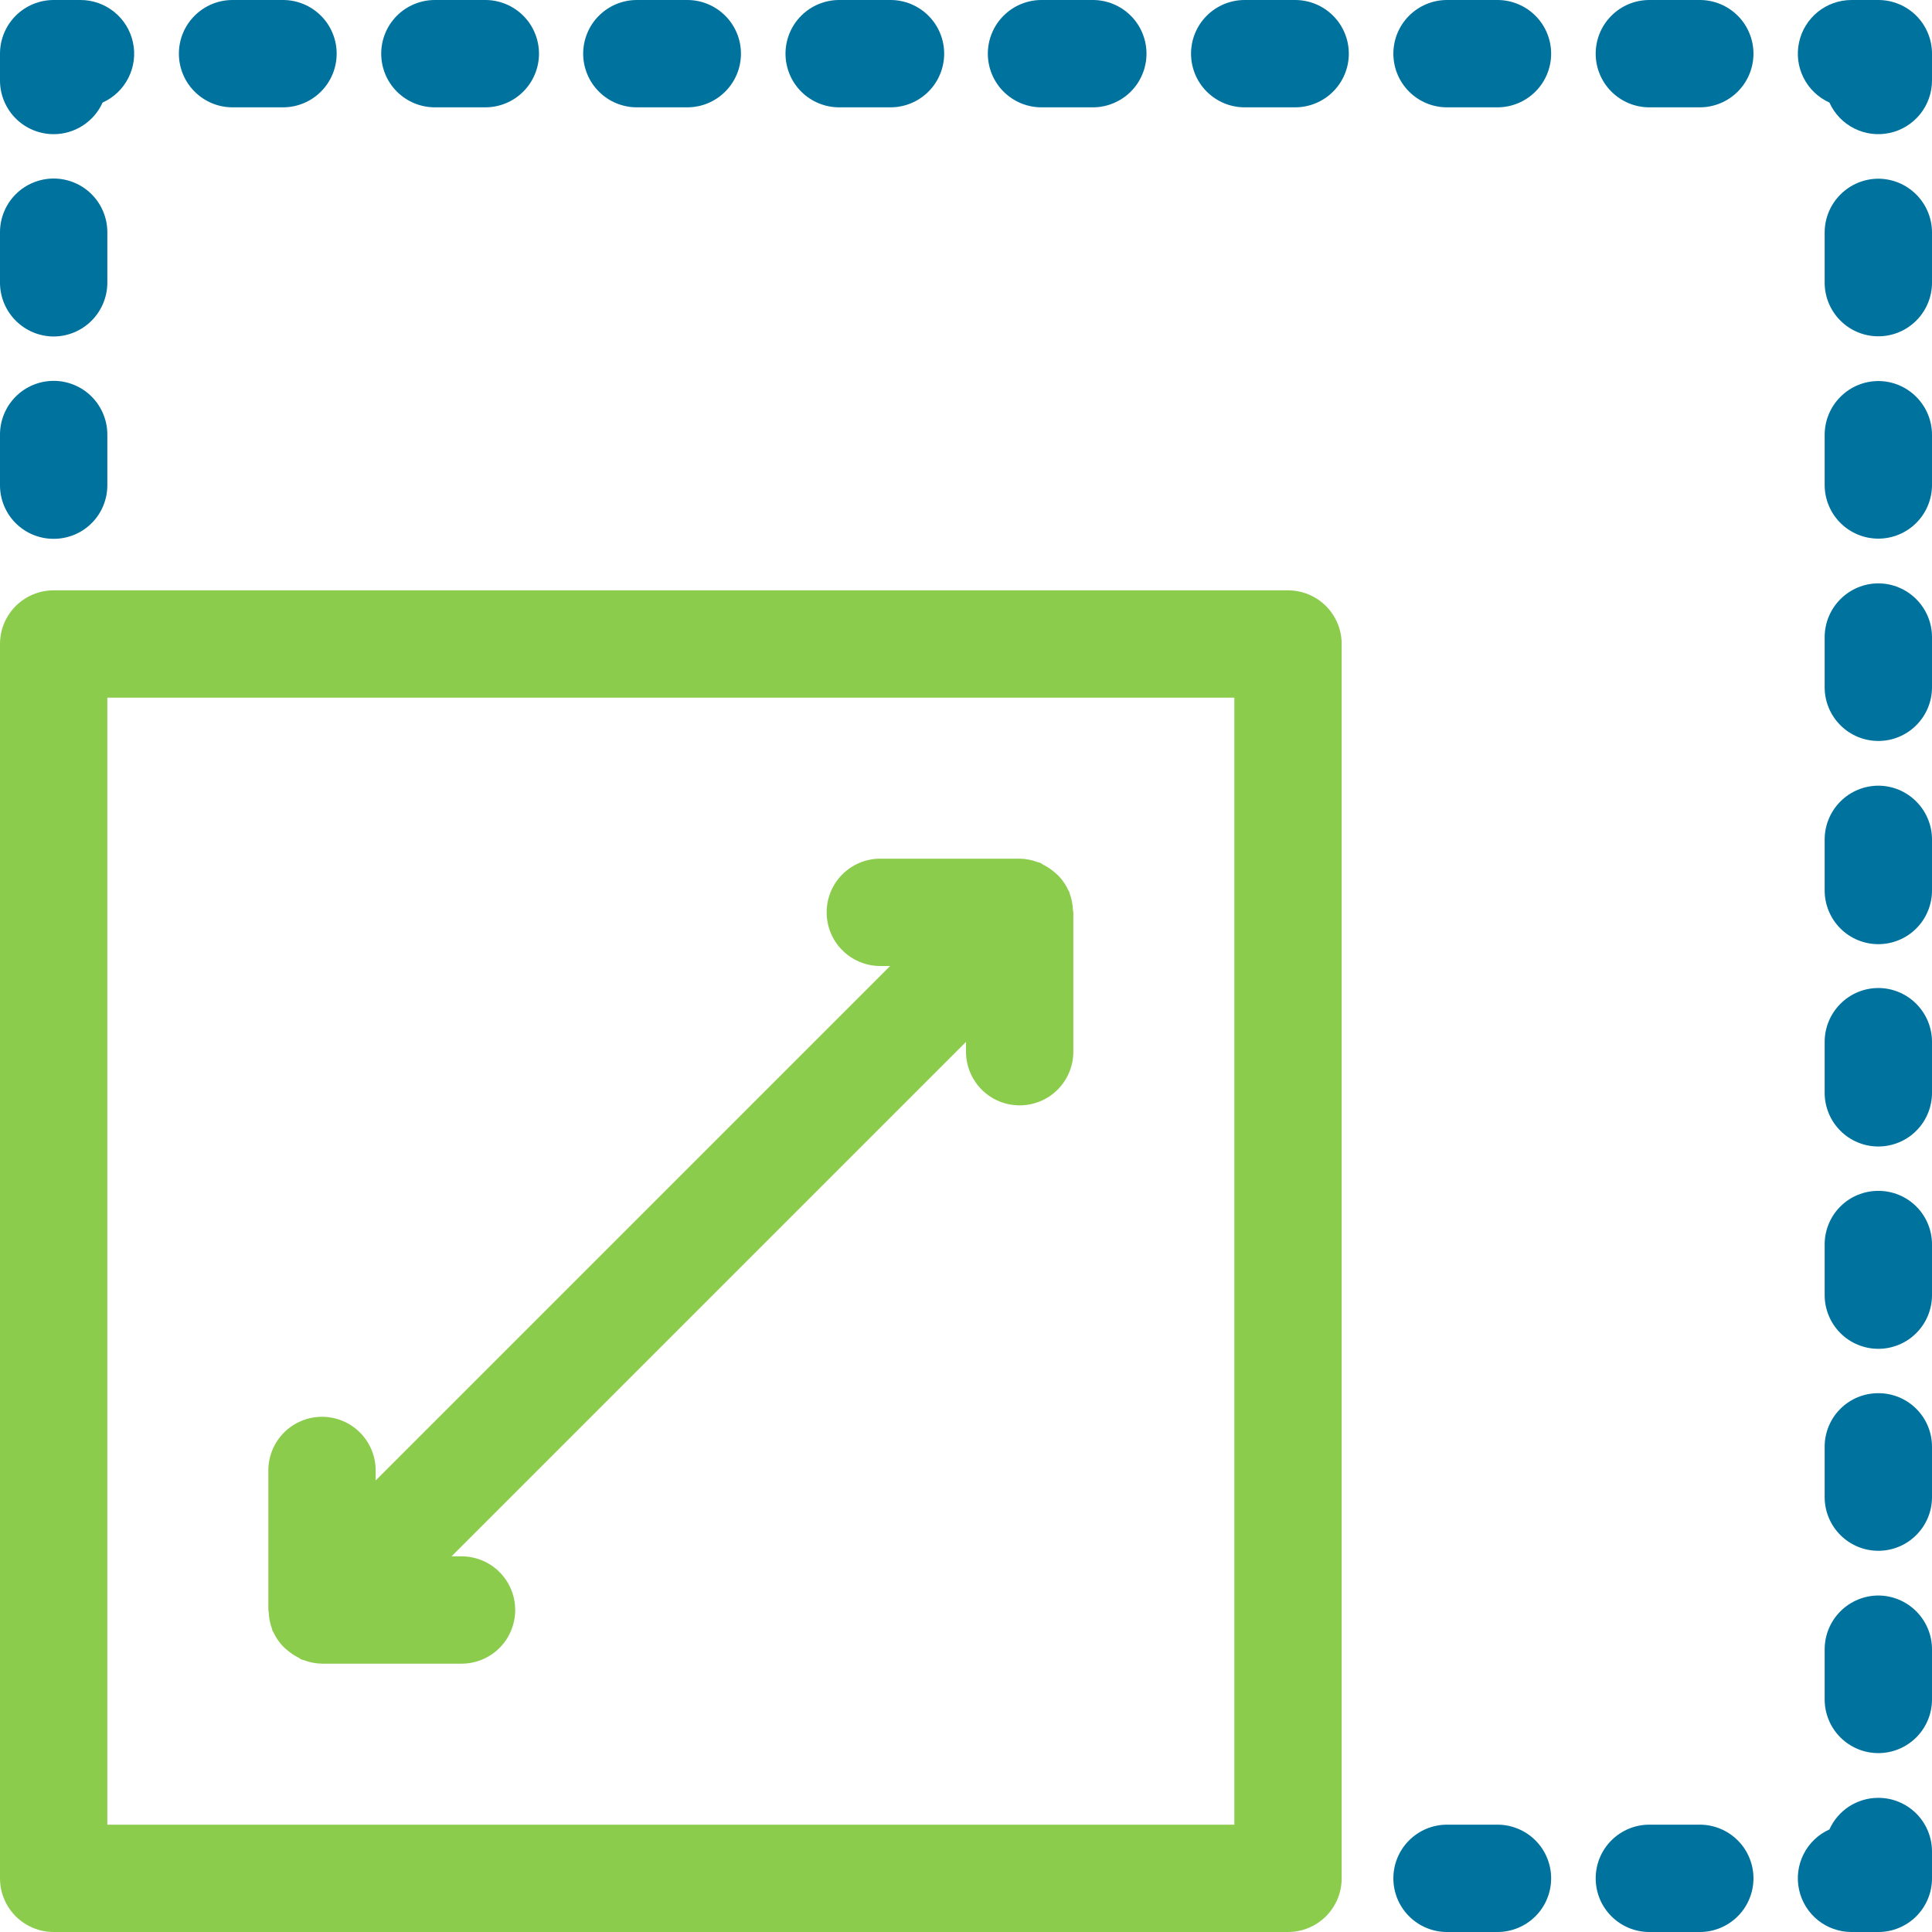 <?xml version="1.0" encoding="UTF-8"?> <svg xmlns="http://www.w3.org/2000/svg" width="54" height="54" viewBox="0 0 54 54" fill="none"><path d="M52.5 50.25C52.211 50.25 51.929 50.333 51.686 50.489C51.444 50.646 51.251 50.869 51.133 51.133C50.82 51.274 50.565 51.518 50.411 51.824C50.256 52.13 50.211 52.48 50.284 52.816C50.356 53.151 50.541 53.451 50.807 53.667C51.074 53.882 51.407 54 51.75 54H52.5C52.898 54 53.279 53.842 53.561 53.561C53.842 53.279 54 52.898 54 52.5V51.75C54 51.352 53.842 50.971 53.561 50.689C53.279 50.408 52.898 50.25 52.5 50.25Z" fill="#00729E"></path><path d="M41.85 51H40.44C40.043 51.001 39.663 51.16 39.383 51.441C39.102 51.722 38.945 52.103 38.945 52.5C38.945 52.897 39.102 53.278 39.383 53.559C39.663 53.84 40.043 53.999 40.44 54H41.85C42.047 54.001 42.243 53.962 42.425 53.887C42.608 53.812 42.774 53.702 42.914 53.562C43.054 53.423 43.165 53.258 43.24 53.075C43.316 52.893 43.355 52.697 43.355 52.5C43.355 52.303 43.316 52.107 43.24 51.925C43.165 51.742 43.054 51.577 42.914 51.438C42.774 51.298 42.608 51.188 42.425 51.113C42.243 51.038 42.047 50.999 41.85 51Z" fill="#00729E"></path><path d="M47.505 51H46.095C45.698 51.001 45.318 51.16 45.038 51.441C44.757 51.722 44.6 52.103 44.6 52.5C44.6 52.897 44.757 53.278 45.038 53.559C45.318 53.84 45.698 53.999 46.095 54H47.505C47.702 54.001 47.898 53.962 48.081 53.887C48.263 53.812 48.429 53.702 48.569 53.562C48.709 53.423 48.82 53.258 48.895 53.075C48.971 52.893 49.01 52.697 49.01 52.5C49.01 52.303 48.971 52.107 48.895 51.925C48.82 51.742 48.709 51.577 48.569 51.438C48.429 51.298 48.263 51.188 48.081 51.113C47.898 51.038 47.702 50.999 47.505 51Z" fill="#00729E"></path><path d="M1.5 9.405C1.897 9.404 2.278 9.245 2.559 8.964C2.84 8.683 2.999 8.302 3 7.905V6.495C3.001 6.298 2.962 6.102 2.887 5.919C2.812 5.737 2.702 5.571 2.562 5.431C2.423 5.291 2.257 5.18 2.075 5.105C1.893 5.029 1.697 4.99 1.5 4.99C1.303 4.99 1.107 5.029 0.925 5.105C0.743 5.18 0.577 5.291 0.438 5.431C0.298 5.571 0.188 5.737 0.113 5.919C0.038 6.102 -0.001 6.298 8.18254e-06 6.495V7.905C0.001 8.302 0.16 8.683 0.441 8.964C0.722 9.245 1.103 9.404 1.5 9.405Z" fill="#00729E"></path><path d="M1.5 15.06C1.697 15.061 1.893 15.022 2.075 14.947C2.257 14.872 2.423 14.762 2.562 14.622C2.702 14.483 2.812 14.317 2.887 14.135C2.962 13.953 3.001 13.757 3 13.56V12.15C3.001 11.953 2.962 11.757 2.887 11.575C2.812 11.392 2.702 11.226 2.562 11.086C2.423 10.946 2.257 10.835 2.075 10.76C1.893 10.684 1.697 10.645 1.5 10.645C1.303 10.645 1.107 10.684 0.925 10.76C0.743 10.835 0.577 10.946 0.438 11.086C0.298 11.226 0.188 11.392 0.113 11.575C0.038 11.757 -0.001 11.953 8.91943e-06 12.15V13.56C-0.001 13.757 0.038 13.953 0.113 14.135C0.188 14.317 0.298 14.483 0.438 14.622C0.577 14.762 0.743 14.872 0.925 14.947C1.107 15.022 1.303 15.061 1.5 15.06Z" fill="#00729E"></path><path d="M1.5 3.75C1.789 3.75 2.071 3.667 2.314 3.51C2.556 3.354 2.749 3.131 2.867 2.867C3.18 2.726 3.435 2.482 3.589 2.176C3.744 1.87 3.789 1.52 3.716 1.184C3.644 0.849 3.459 0.549 3.192 0.333C2.926 0.118 2.593 5.00221e-05 2.25 3.8147e-06H1.5C1.102 2.11729e-05 0.721 0.158 0.439 0.439C0.158 0.721 1.73582e-05 1.102 0 1.5V2.25C1.73582e-05 2.648 0.158 3.029 0.439 3.311C0.721 3.592 1.102 3.75 1.5 3.75Z" fill="#00729E"></path><path d="M36.195 8.18254e-06H34.785C34.388 0.001 34.008 0.16 33.727 0.441C33.447 0.722 33.29 1.103 33.29 1.5C33.29 1.897 33.447 2.278 33.727 2.559C34.008 2.84 34.388 2.999 34.785 3H36.195C36.392 3.001 36.588 2.962 36.771 2.887C36.953 2.812 37.119 2.702 37.259 2.562C37.399 2.423 37.51 2.257 37.585 2.075C37.661 1.893 37.7 1.697 37.7 1.5C37.7 1.303 37.661 1.107 37.585 0.925C37.51 0.743 37.399 0.577 37.259 0.438C37.119 0.298 36.953 0.188 36.771 0.113C36.588 0.038 36.392 -0.001 36.195 8.18254e-06Z" fill="#00729E"></path><path d="M47.505 8.18254e-06H46.095C45.698 0.001 45.318 0.16 45.038 0.441C44.757 0.722 44.6 1.103 44.6 1.5C44.6 1.897 44.757 2.278 45.038 2.559C45.318 2.84 45.698 2.999 46.095 3H47.505C47.702 3.001 47.898 2.962 48.081 2.887C48.263 2.812 48.429 2.702 48.569 2.562C48.709 2.423 48.82 2.257 48.895 2.075C48.971 1.893 49.01 1.697 49.01 1.5C49.01 1.303 48.971 1.107 48.895 0.925C48.82 0.743 48.709 0.577 48.569 0.438C48.429 0.298 48.263 0.188 48.081 0.113C47.898 0.038 47.702 -0.001 47.505 8.18254e-06Z" fill="#00729E"></path><path d="M41.85 8.18254e-06H40.44C40.043 0.001 39.663 0.16 39.383 0.441C39.102 0.722 38.945 1.103 38.945 1.5C38.945 1.897 39.102 2.278 39.383 2.559C39.663 2.84 40.043 2.999 40.44 3H41.85C42.047 3.001 42.243 2.962 42.425 2.887C42.608 2.812 42.774 2.702 42.914 2.562C43.054 2.423 43.165 2.257 43.24 2.075C43.316 1.893 43.355 1.697 43.355 1.5C43.355 1.303 43.316 1.107 43.24 0.925C43.165 0.743 43.054 0.577 42.914 0.438C42.774 0.298 42.608 0.188 42.425 0.113C42.243 0.038 42.047 -0.001 41.85 8.18254e-06Z" fill="#00729E"></path><path d="M23.46 3H24.885C25.082 3.001 25.278 2.962 25.461 2.887C25.643 2.812 25.809 2.702 25.949 2.562C26.089 2.423 26.2 2.257 26.275 2.075C26.351 1.893 26.39 1.697 26.39 1.5C26.39 1.303 26.351 1.107 26.275 0.925C26.2 0.743 26.089 0.577 25.949 0.438C25.809 0.298 25.643 0.188 25.461 0.113C25.278 0.038 25.082 -0.001 24.885 8.18254e-06H23.46C23.263 -0.001 23.067 0.038 22.884 0.113C22.702 0.188 22.536 0.298 22.396 0.438C22.256 0.577 22.145 0.743 22.07 0.925C21.994 1.107 21.955 1.303 21.955 1.5C21.955 1.697 21.994 1.893 22.07 2.075C22.145 2.257 22.256 2.423 22.396 2.562C22.536 2.702 22.702 2.812 22.884 2.887C23.067 2.962 23.263 3.001 23.46 3Z" fill="#00729E"></path><path d="M29.115 3H30.54C30.737 3.001 30.933 2.962 31.115 2.887C31.298 2.812 31.464 2.702 31.604 2.562C31.744 2.423 31.855 2.257 31.93 2.075C32.006 1.893 32.045 1.697 32.045 1.5C32.045 1.303 32.006 1.107 31.93 0.925C31.855 0.743 31.744 0.577 31.604 0.438C31.464 0.298 31.298 0.188 31.115 0.113C30.933 0.038 30.737 -0.001 30.54 8.18254e-06H29.115C28.918 -0.001 28.722 0.038 28.539 0.113C28.357 0.188 28.191 0.298 28.051 0.438C27.911 0.577 27.8 0.743 27.725 0.925C27.649 1.107 27.61 1.303 27.61 1.5C27.61 1.697 27.649 1.893 27.725 2.075C27.8 2.257 27.911 2.423 28.051 2.562C28.191 2.702 28.357 2.812 28.539 2.887C28.722 2.962 28.918 3.001 29.115 3Z" fill="#00729E"></path><path d="M17.805 3H19.215C19.612 2.999 19.992 2.84 20.272 2.559C20.553 2.278 20.71 1.897 20.71 1.5C20.71 1.103 20.553 0.722 20.272 0.441C19.992 0.16 19.612 0.001 19.215 8.18254e-06H17.805C17.608 -0.001 17.412 0.038 17.229 0.113C17.047 0.188 16.881 0.298 16.741 0.438C16.601 0.577 16.49 0.743 16.415 0.925C16.339 1.107 16.3 1.303 16.3 1.5C16.3 1.697 16.339 1.893 16.415 2.075C16.49 2.257 16.601 2.423 16.741 2.562C16.881 2.702 17.047 2.812 17.229 2.887C17.412 2.962 17.608 3.001 17.805 3Z" fill="#00729E"></path><path d="M6.495 3H7.905C8.102 3.001 8.298 2.962 8.481 2.887C8.663 2.812 8.829 2.702 8.969 2.562C9.109 2.423 9.22 2.257 9.295 2.075C9.371 1.893 9.41 1.697 9.41 1.5C9.41 1.303 9.371 1.107 9.295 0.925C9.22 0.743 9.109 0.577 8.969 0.438C8.829 0.298 8.663 0.188 8.481 0.113C8.298 0.038 8.102 -0.001 7.905 8.18254e-06H6.495C6.098 0.001 5.718 0.16 5.438 0.441C5.157 0.722 5 1.103 5 1.5C5 1.897 5.157 2.278 5.438 2.559C5.718 2.84 6.098 2.999 6.495 3Z" fill="#00729E"></path><path d="M12.15 3H13.56C13.757 3.001 13.953 2.962 14.136 2.887C14.318 2.812 14.484 2.702 14.624 2.562C14.764 2.423 14.875 2.257 14.95 2.075C15.026 1.893 15.065 1.697 15.065 1.5C15.065 1.303 15.026 1.107 14.95 0.925C14.875 0.743 14.764 0.577 14.624 0.438C14.484 0.298 14.318 0.188 14.136 0.113C13.953 0.038 13.757 -0.001 13.56 8.18254e-06H12.15C11.753 0.001 11.373 0.16 11.092 0.441C10.812 0.722 10.655 1.103 10.655 1.5C10.655 1.897 10.812 2.278 11.092 2.559C11.373 2.84 11.753 2.999 12.15 3Z" fill="#00729E"></path><path d="M52.5 7.62939e-06H51.75C51.407 5.38368e-05 51.074 0.118 50.807 0.333C50.541 0.549 50.356 0.849 50.284 1.184C50.211 1.52 50.256 1.87 50.411 2.176C50.565 2.482 50.82 2.726 51.133 2.867C51.274 3.18 51.518 3.435 51.824 3.589C52.13 3.744 52.48 3.789 52.816 3.716C53.151 3.644 53.451 3.459 53.667 3.192C53.882 2.926 54 2.593 54 2.25V1.5C54 1.102 53.842 0.721 53.561 0.439C53.279 0.158 52.898 2.49876e-05 52.5 7.62939e-06Z" fill="#00729E"></path><path d="M52.5 10.65C52.102 10.651 51.722 10.809 51.441 11.091C51.16 11.372 51.001 11.752 51 12.15V13.56C51.001 13.957 51.16 14.337 51.441 14.617C51.722 14.898 52.103 15.055 52.5 15.055C52.897 15.055 53.278 14.898 53.559 14.617C53.84 14.337 53.999 13.957 54 13.56V12.15C53.999 11.752 53.84 11.372 53.559 11.091C53.278 10.809 52.898 10.651 52.5 10.65Z" fill="#00729E"></path><path d="M52.5 38.94C52.303 38.939 52.108 38.978 51.925 39.053C51.743 39.128 51.577 39.238 51.438 39.378C51.298 39.517 51.188 39.683 51.113 39.865C51.038 40.047 50.999 40.243 51 40.44V41.85C51.001 42.247 51.16 42.627 51.441 42.907C51.722 43.188 52.103 43.345 52.5 43.345C52.897 43.345 53.278 43.188 53.559 42.907C53.84 42.627 53.999 42.247 54 41.85V40.44C54.001 40.243 53.962 40.047 53.887 39.865C53.812 39.683 53.702 39.517 53.562 39.378C53.423 39.238 53.257 39.128 53.075 39.053C52.892 38.978 52.697 38.939 52.5 38.94Z" fill="#00729E"></path><path d="M52.5 33.285C52.303 33.284 52.108 33.323 51.925 33.398C51.743 33.473 51.577 33.583 51.438 33.723C51.298 33.862 51.188 34.028 51.113 34.21C51.038 34.392 50.999 34.588 51 34.785V36.195C50.999 36.392 51.038 36.588 51.113 36.77C51.188 36.953 51.298 37.119 51.438 37.259C51.577 37.399 51.742 37.51 51.925 37.585C52.107 37.661 52.303 37.7 52.5 37.7C52.697 37.7 52.893 37.661 53.075 37.585C53.258 37.51 53.423 37.399 53.562 37.259C53.702 37.119 53.812 36.953 53.887 36.77C53.962 36.588 54.001 36.392 54 36.195V34.785C54.001 34.588 53.962 34.392 53.887 34.21C53.812 34.028 53.702 33.862 53.562 33.723C53.423 33.583 53.257 33.473 53.075 33.398C52.892 33.323 52.697 33.284 52.5 33.285Z" fill="#00729E"></path><path d="M52.5 27.615C52.102 27.616 51.722 27.774 51.441 28.056C51.16 28.337 51.001 28.718 51 29.115V30.54C50.999 30.737 51.038 30.933 51.113 31.116C51.188 31.298 51.298 31.464 51.438 31.604C51.577 31.744 51.742 31.855 51.925 31.93C52.107 32.006 52.303 32.045 52.5 32.045C52.697 32.045 52.893 32.006 53.075 31.93C53.258 31.855 53.423 31.744 53.562 31.604C53.702 31.464 53.812 31.298 53.887 31.116C53.962 30.933 54.001 30.737 54 30.54V29.115C53.999 28.718 53.84 28.337 53.559 28.056C53.278 27.774 52.898 27.616 52.5 27.615Z" fill="#00729E"></path><path d="M52.5 44.595C52.102 44.596 51.722 44.755 51.441 45.036C51.16 45.317 51.001 45.697 51 46.095V47.505C51.001 47.902 51.16 48.282 51.441 48.562C51.722 48.843 52.103 49 52.5 49C52.897 49 53.278 48.843 53.559 48.562C53.84 48.282 53.999 47.902 54 47.505V46.095C53.999 45.697 53.84 45.317 53.559 45.036C53.278 44.755 52.897 44.596 52.5 44.595Z" fill="#00729E"></path><path d="M52.5 4.995C52.102 4.996 51.722 5.155 51.441 5.436C51.16 5.717 51.001 6.097 51 6.495V7.905C51.001 8.302 51.16 8.682 51.441 8.962C51.722 9.243 52.103 9.4 52.5 9.4C52.897 9.4 53.278 9.243 53.559 8.962C53.84 8.682 53.999 8.302 54 7.905V6.495C53.999 6.097 53.84 5.717 53.559 5.436C53.278 5.155 52.897 4.996 52.5 4.995Z" fill="#00729E"></path><path d="M52.5 21.96C52.102 21.961 51.722 22.119 51.441 22.401C51.16 22.682 51.001 23.062 51 23.46V24.885C50.999 25.082 51.038 25.278 51.113 25.46C51.188 25.643 51.298 25.809 51.438 25.949C51.577 26.089 51.742 26.2 51.925 26.275C52.107 26.351 52.303 26.39 52.5 26.39C52.697 26.39 52.893 26.351 53.075 26.275C53.258 26.2 53.423 26.089 53.562 25.949C53.702 25.809 53.812 25.643 53.887 25.46C53.962 25.278 54.001 25.082 54 24.885V23.46C53.999 23.062 53.84 22.682 53.559 22.401C53.278 22.119 52.898 21.961 52.5 21.96Z" fill="#00729E"></path><path d="M52.5 16.305C52.102 16.306 51.722 16.465 51.441 16.746C51.16 17.027 51.001 17.407 51 17.805V19.215C51.001 19.612 51.16 19.992 51.441 20.272C51.722 20.553 52.103 20.71 52.5 20.71C52.897 20.71 53.278 20.553 53.559 20.272C53.84 19.992 53.999 19.612 54 19.215V17.805C53.999 17.407 53.84 17.027 53.559 16.746C53.278 16.465 52.897 16.306 52.5 16.305Z" fill="#00729E"></path><path d="M36 16.5H1.5C1.102 16.5 0.721 16.658 0.439 16.939C0.158 17.221 1.73582e-05 17.602 0 18V52.5C1.73582e-05 52.898 0.158 53.279 0.439 53.561C0.721 53.842 1.102 54 1.5 54H36C36.398 54 36.779 53.842 37.061 53.561C37.342 53.279 37.5 52.898 37.5 52.5V18C37.5 17.602 37.342 17.221 37.061 16.939C36.779 16.658 36.398 16.5 36 16.5ZM34.5 51H3V19.5H34.5V51Z" fill="#8CCC4C"></path><path d="M7.603 45.529C7.608 45.542 7.608 45.556 7.613 45.569L7.614 45.574L7.617 45.578C7.622 45.591 7.632 45.6 7.637 45.613C7.705 45.76 7.796 45.895 7.907 46.013C7.943 46.049 7.981 46.084 8.021 46.116C8.116 46.199 8.221 46.27 8.334 46.327C8.367 46.343 8.392 46.37 8.427 46.384C8.447 46.393 8.469 46.393 8.49 46.401C8.653 46.464 8.825 46.497 9 46.5H12.9C13.298 46.5 13.68 46.342 13.961 46.061C14.242 45.779 14.4 45.398 14.4 45C14.4 44.602 14.242 44.221 13.961 43.939C13.68 43.658 13.298 43.5 12.9 43.5H12.621L27 29.121V29.4C27.001 29.797 27.16 30.177 27.441 30.458C27.722 30.738 28.103 30.895 28.5 30.895C28.897 30.895 29.278 30.738 29.559 30.458C29.84 30.177 29.999 29.797 30 29.4V25.5C30 25.481 29.99 25.462 29.989 25.443C29.984 25.282 29.953 25.122 29.897 24.971C29.892 24.958 29.892 24.944 29.887 24.931L29.886 24.926L29.883 24.922C29.878 24.909 29.868 24.899 29.862 24.887C29.795 24.74 29.704 24.605 29.593 24.487C29.557 24.451 29.518 24.416 29.479 24.384C29.384 24.301 29.279 24.23 29.166 24.173C29.133 24.157 29.108 24.13 29.073 24.116C29.053 24.107 29.031 24.107 29.01 24.099C28.847 24.037 28.674 24.003 28.5 24H24.6C24.203 24.001 23.823 24.16 23.542 24.441C23.262 24.722 23.105 25.103 23.105 25.5C23.105 25.897 23.262 26.278 23.542 26.559C23.823 26.84 24.203 26.999 24.6 27H24.879L10.5 41.379V41.1C10.5 40.702 10.342 40.321 10.061 40.039C9.779 39.758 9.398 39.6 9 39.6C8.602 39.6 8.221 39.758 7.939 40.039C7.658 40.321 7.5 40.702 7.5 41.1V45C7.5 45.019 7.51 45.038 7.511 45.057C7.516 45.218 7.547 45.377 7.603 45.529Z" fill="#8CCC4C"></path></svg> 